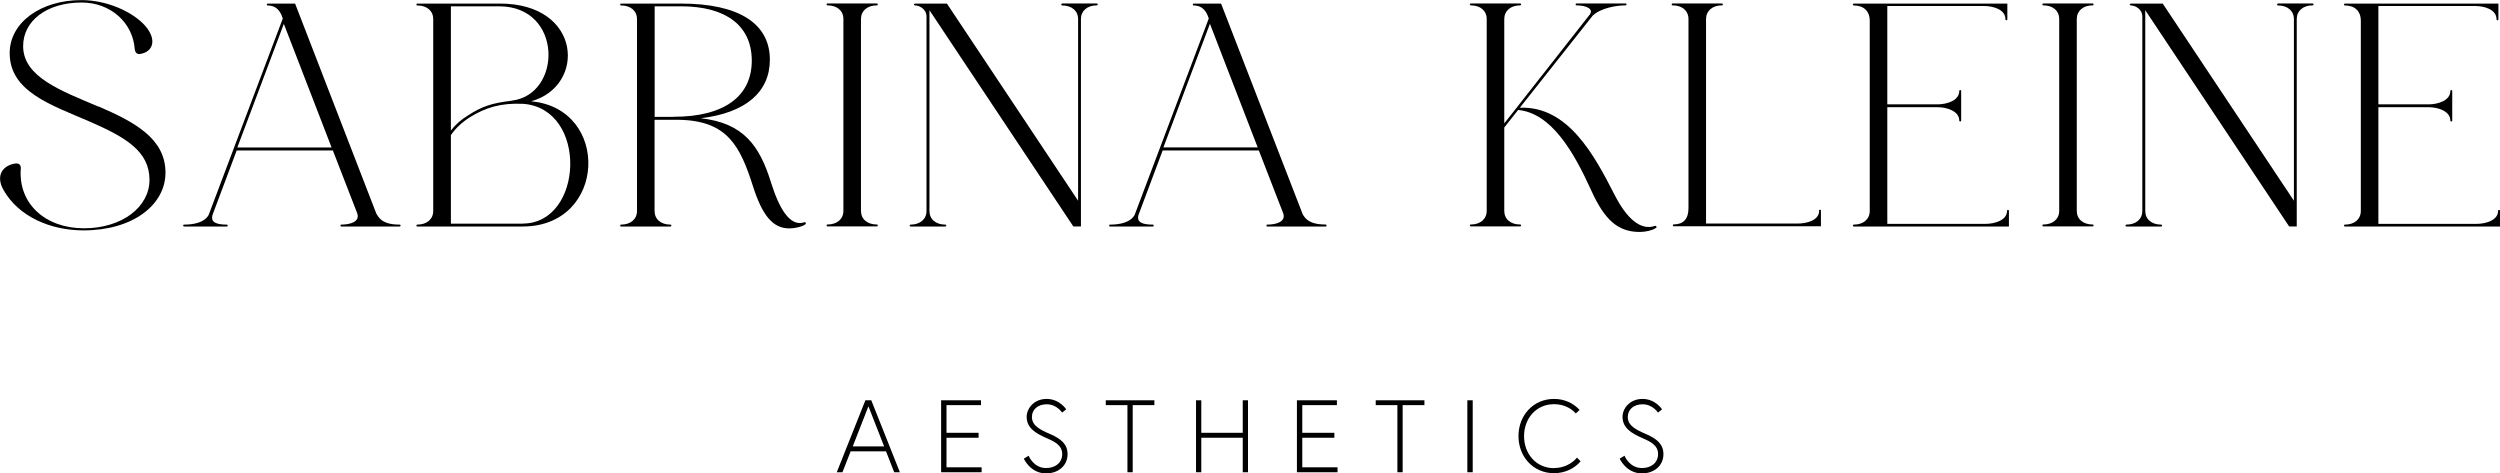 <?xml version="1.0" encoding="UTF-8"?>
<svg xmlns="http://www.w3.org/2000/svg" id="Ebene_2" data-name="Ebene 2" viewBox="0 0 237.64 45">
  <defs>
    <style>
      .cls-1 {
        stroke-width: 0px;
      }
    </style>
  </defs>
  <g id="Ebene_2-2" data-name="Ebene 2">
    <g id="Layer_1" data-name="Layer 1">
      <g>
        <path class="cls-1" d="m9.37,10.14c-3.54-1.51-7.17-2.81-7.17-5.75C2.19,2,4.43.24,7.76.24c2.72,0,4.87,1.88,5.05,4.45.06.34.24.51.57.43,1.15-.21,1.57-1.33.43-2.66-1.27-1.42-3.75-2.45-6.05-2.45C3.86,0,.92,2.15.92,5.05c0,3.66,3.96,4.93,7.54,6.48,3.48,1.51,5.75,2.84,5.75,5.57,0,2.57-2.6,4.6-6.24,4.6s-6.27-2.33-5.99-5.72c0-.34-.21-.49-.57-.43-1.12.18-1.88,1.12-1.06,2.54,1.43,2.49,4.42,3.81,7.6,3.81,4.66,0,7.81-2.42,7.78-5.54-.03-3.18-2.9-4.75-6.36-6.24h0Z"></path>
        <path class="cls-1" d="m35.79,20.35L28.05.34h-2.6c-.12,0-.12.18,0,.18.82,0,1.21.54,1.43,1.24l-7.05,18.68c-.43.75-1.49.91-2.33.91-.12,0-.12.18,0,.18h4.06c.12,0,.12-.18,0-.18-.91,0-1.63-.18-1.33-1l2.27-6.05h9.14l2.3,5.93c.34.85-.66,1.12-1.49,1.12-.12,0-.12.18,0,.18h5.54c.12,0,.12-.18,0-.18-.88,0-1.75-.15-2.18-1h0Zm-13.23-6.33l4.42-11.75,4.54,11.75h-8.96,0Z"></path>
        <path class="cls-1" d="m76.45,21.13c-1.37.46-2.39-1.34-3.15-3.75-1.09-3.54-2.63-5.69-6.69-6.14,4.27-.51,6.57-2.49,6.57-5.57,0-3.42-2.93-5.33-8.45-5.33h-5.69c-.12,0-.12.18,0,.18.91,0,1.51.51,1.51,1.3v18.23c0,.78-.6,1.3-1.51,1.3-.12,0-.12.18,0,.18h4.69c.12,0,.12-.18,0-.18-.91,0-1.51-.51-1.51-1.3v-8.66h2.36c4.57.09,5.78,2.51,6.99,6.3.91,2.87,1.94,4.02,3.45,4.02.54,0,1.21-.15,1.51-.37.06-.03.09-.09.06-.15s-.06-.09-.15-.06h0Zm-12.41-10.02h-1.81V.6h2.51c4.24,0,6.66,1.81,6.72,5.05.06,3.48-2.6,5.45-7.42,5.45Z"></path>
        <path class="cls-1" d="m157.39,21.69c.06-.03.09-.09.06-.15s-.06-.09-.15-.06c-1.37.46-2.69-.73-3.84-2.99-1.93-3.78-4.43-8.43-8.99-8.25l6.93-8.76c.78-.72,2.24-.97,3.12-.97.12,0,.12-.18,0-.18h-4.66c-.12,0-.12.18,0,.18.91,0,1.75.34,1.18.97l-8.05,10.25V1.81c0-.78.6-1.3,1.51-1.3.12,0,.12-.18,0-.18h-4.69c-.12,0-.12.18,0,.18.91,0,1.51.51,1.51,1.3v18.23c0,.78-.6,1.3-1.51,1.3-.12,0-.12.18,0,.18h4.69c.12,0,.12-.18,0-.18-.91,0-1.51-.51-1.51-1.3v-7.92l1.32-1.67c3.16.32,5.26,3.93,6.96,7.68,1.25,2.75,2.51,3.92,4.6,3.92.54,0,1.21-.15,1.51-.37h0Z"></path>
        <path class="cls-1" d="m83.35,21.34c-.91,0-1.51-.51-1.51-1.3V1.81c0-.78.6-1.3,1.51-1.3.12,0,.12-.18,0-.18h-4.69c-.12,0-.12.18,0,.18.91,0,1.51.51,1.51,1.3v18.23c0,.78-.6,1.3-1.51,1.3-.12,0-.12.18,0,.18h4.69c.12,0,.12-.18,0-.18Z"></path>
        <path class="cls-1" d="m100.97.34c-.12,0-.12.18,0,.18.91,0,1.51.51,1.51,1.3v17.26L90.01.34h-2.97c-.24,0-.18.18-.03.18.34,0,1.06.31,1.06,1.06v18.47c0,.78-.6,1.3-1.51,1.3-.12,0-.12.18,0,.18h3.3c.12,0,.12-.18,0-.18-.91,0-1.51-.51-1.51-1.3V.97l13.68,20.56h.72V1.81c0-.78.6-1.3,1.51-1.3.12,0,.12-.18,0-.18h-3.3,0Z"></path>
        <path class="cls-1" d="m126,21.34c-.88,0-1.75-.15-2.18-1L116.07.34h-2.6c-.12,0-.12.18,0,.18.82,0,1.21.54,1.43,1.24l-7.05,18.68c-.43.75-1.49.91-2.33.91-.12,0-.12.18,0,.18h4.06c.12,0,.12-.18,0-.18-.91,0-1.63-.18-1.33-1l2.27-6.05h9.14l2.3,5.93c.34.85-.66,1.12-1.49,1.12-.12,0-.12.18,0,.18h5.54c.12,0,.12-.18,0-.18h0Zm-15.41-7.33l4.42-11.75,4.54,11.75h-8.96,0Z"></path>
        <path class="cls-1" d="m172.92,20.04c0,.91-1.18,1.21-2.06,1.21h-8.69V1.81c0-.78.6-1.3,1.51-1.3.12,0,.12-.18,0-.18h-4.69c-.12,0-.12.18,0,.18.91,0,1.51.51,1.51,1.3v17.98c0,1.03-.49,1.54-1.4,1.54-.12,0-.12.18,0,.18h13.99v-1.49c0-.12-.18-.12-.18,0h0Z"></path>
        <path class="cls-1" d="m190.78,20.04c0,.91-1.18,1.24-2.06,1.24h-9.32v-11.09h4.78c.88,0,2.06.37,2.06,1.27,0,.12.18.12.18,0v-2.81c0-.12-.18-.12-.18,0,0,.91-1.18,1.27-2.06,1.27h-4.78V.57h9.17c.88,0,2.06.31,2.06,1.27,0,.12.18.12.18,0V.34h-14.59c-.12,0-.12.18,0,.18.91,0,1.51.51,1.51,1.46v18.07c0,.78-.6,1.3-1.51,1.3-.12,0-.12.18,0,.18h14.74v-1.49c0-.12-.18-.12-.18,0h0Z"></path>
        <path class="cls-1" d="m198.92.51c.12,0,.12-.18,0-.18h-4.69c-.12,0-.12.18,0,.18.91,0,1.51.51,1.51,1.3v18.23c0,.78-.6,1.3-1.51,1.3-.12,0-.12.18,0,.18h4.69c.12,0,.12-.18,0-.18-.91,0-1.51-.51-1.51-1.3V1.81c0-.78.6-1.3,1.51-1.3Z"></path>
        <path class="cls-1" d="m216.54.34c-.12,0-.12.18,0,.18.91,0,1.51.51,1.51,1.3v17.26L205.58.34h-2.97c-.24,0-.18.18-.03.18.34,0,1.06.31,1.06,1.06v18.47c0,.78-.6,1.3-1.51,1.3-.12,0-.12.18,0,.18h3.3c.12,0,.12-.18,0-.18-.91,0-1.51-.51-1.51-1.3V.97l13.68,20.56h.72V1.81c0-.78.6-1.3,1.51-1.3.12,0,.12-.18,0-.18h-3.3.01Z"></path>
        <path class="cls-1" d="m237.46,20.04c0,.91-1.18,1.24-2.06,1.24h-9.32v-11.09h4.78c.88,0,2.06.37,2.06,1.27,0,.12.18.12.18,0v-2.81c0-.12-.18-.12-.18,0,0,.91-1.18,1.27-2.06,1.27h-4.78V.57h9.17c.88,0,2.06.31,2.06,1.27,0,.12.18.12.18,0V.34h-14.59c-.12,0-.12.18,0,.18.91,0,1.51.51,1.51,1.46v18.07c0,.78-.6,1.3-1.51,1.3-.12,0-.12.18,0,.18h14.74v-1.49c0-.12-.18-.12-.18,0h0Z"></path>
        <path class="cls-1" d="m82.26,38.05l-2.72,6.84h.54l.78-1.99h3.36l.78,1.99h.54l-2.72-6.84h-.57.01Zm-1.2,4.38l1.49-3.81,1.49,3.81h-2.97,0Z"></path>
        <polygon class="cls-1" points="89.97 41.61 93.02 41.61 93.02 41.14 89.97 41.14 89.97 38.51 93.25 38.51 93.25 38.05 89.46 38.05 89.46 44.89 93.31 44.89 93.31 44.42 89.97 44.42 89.97 41.61"></polygon>
        <path class="cls-1" d="m99.84,41.27c-.98-.43-1.75-.8-1.75-1.64,0-.68.54-1.2,1.41-1.2.96,0,1.46.79,1.46.79l.39-.31s-.63-.99-1.86-.99-1.9.93-1.9,1.7c0,1.04.83,1.56,1.84,2,.8.35,1.54.69,1.54,1.54s-.68,1.33-1.53,1.33c-1.21,0-1.66-1.17-1.66-1.17l-.46.28s.62,1.4,2.12,1.4c1.14,0,2.04-.72,2.04-1.83,0-.92-.59-1.44-1.63-1.9h0Z"></path>
        <polygon class="cls-1" points="105.11 38.51 107.17 38.51 107.17 44.89 107.67 44.89 107.67 38.51 109.73 38.51 109.73 38.05 105.11 38.05 105.11 38.51"></polygon>
        <polygon class="cls-1" points="118.13 41.14 114.19 41.14 114.19 38.05 113.69 38.05 113.69 44.89 114.19 44.89 114.19 41.61 118.13 41.61 118.13 44.89 118.63 44.89 118.63 38.05 118.13 38.05 118.13 41.14"></polygon>
        <polygon class="cls-1" points="123.79 41.61 126.84 41.61 126.84 41.14 123.79 41.14 123.79 38.51 127.08 38.51 127.08 38.05 123.28 38.05 123.28 44.89 127.14 44.89 127.14 44.42 123.79 44.42 123.79 41.61"></polygon>
        <polygon class="cls-1" points="130.77 38.51 132.83 38.51 132.83 44.89 133.33 44.89 133.33 38.51 135.4 38.51 135.4 38.05 130.77 38.05 130.77 38.51"></polygon>
        <rect class="cls-1" x="139.48" y="38.05" width=".51" height="6.84"></rect>
        <path class="cls-1" d="m147.72,44.5c-1.7,0-2.85-1.36-2.85-3.04s1.15-3.04,2.85-3.04c.85,0,1.57.33,2.07.88l.36-.33c-.59-.65-1.44-1.05-2.43-1.05-1.97,0-3.38,1.56-3.38,3.53s1.41,3.53,3.38,3.53c1.04,0,1.93-.44,2.53-1.13l-.35-.35c-.49.59-1.27.99-2.18.99h0Z"></path>
        <path class="cls-1" d="m156.48,41.27c-.98-.43-1.75-.8-1.75-1.64,0-.68.54-1.2,1.41-1.2.96,0,1.46.79,1.46.79l.39-.31s-.63-.99-1.86-.99-1.9.93-1.9,1.7c0,1.04.83,1.56,1.84,2,.8.35,1.54.69,1.54,1.54s-.68,1.33-1.53,1.33c-1.21,0-1.66-1.17-1.66-1.17l-.46.28s.62,1.4,2.12,1.4c1.14,0,2.04-.72,2.04-1.83,0-.92-.59-1.44-1.63-1.9h0Z"></path>
        <path class="cls-1" d="m50.48,9.63c5.24-1.43,4.87-9.32-3-9.29h-7.81c-.12,0-.12.18,0,.18.91,0,1.51.51,1.51,1.3v18.23c0,.78-.6,1.3-1.51,1.3-.12,0-.12.18,0,.18h10.02c7.99,0,8.36-11.23.79-11.9h0Zm-1.87-.05c-1.84.21-2.81.54-4.09,1.37-.69.41-1.25.92-1.66,1.46V.6h4.59c6.08,0,6.01,8.43,1.16,8.97h0Zm1.09,11.68h-6.84v-8.41c.42-.63,1.03-1.21,1.81-1.71,1.49-.91,2.9-1.37,5.08-1.27,6.18.49,5.72,11.38-.06,11.38Z"></path>
      </g>
    </g>
  </g>
</svg>
